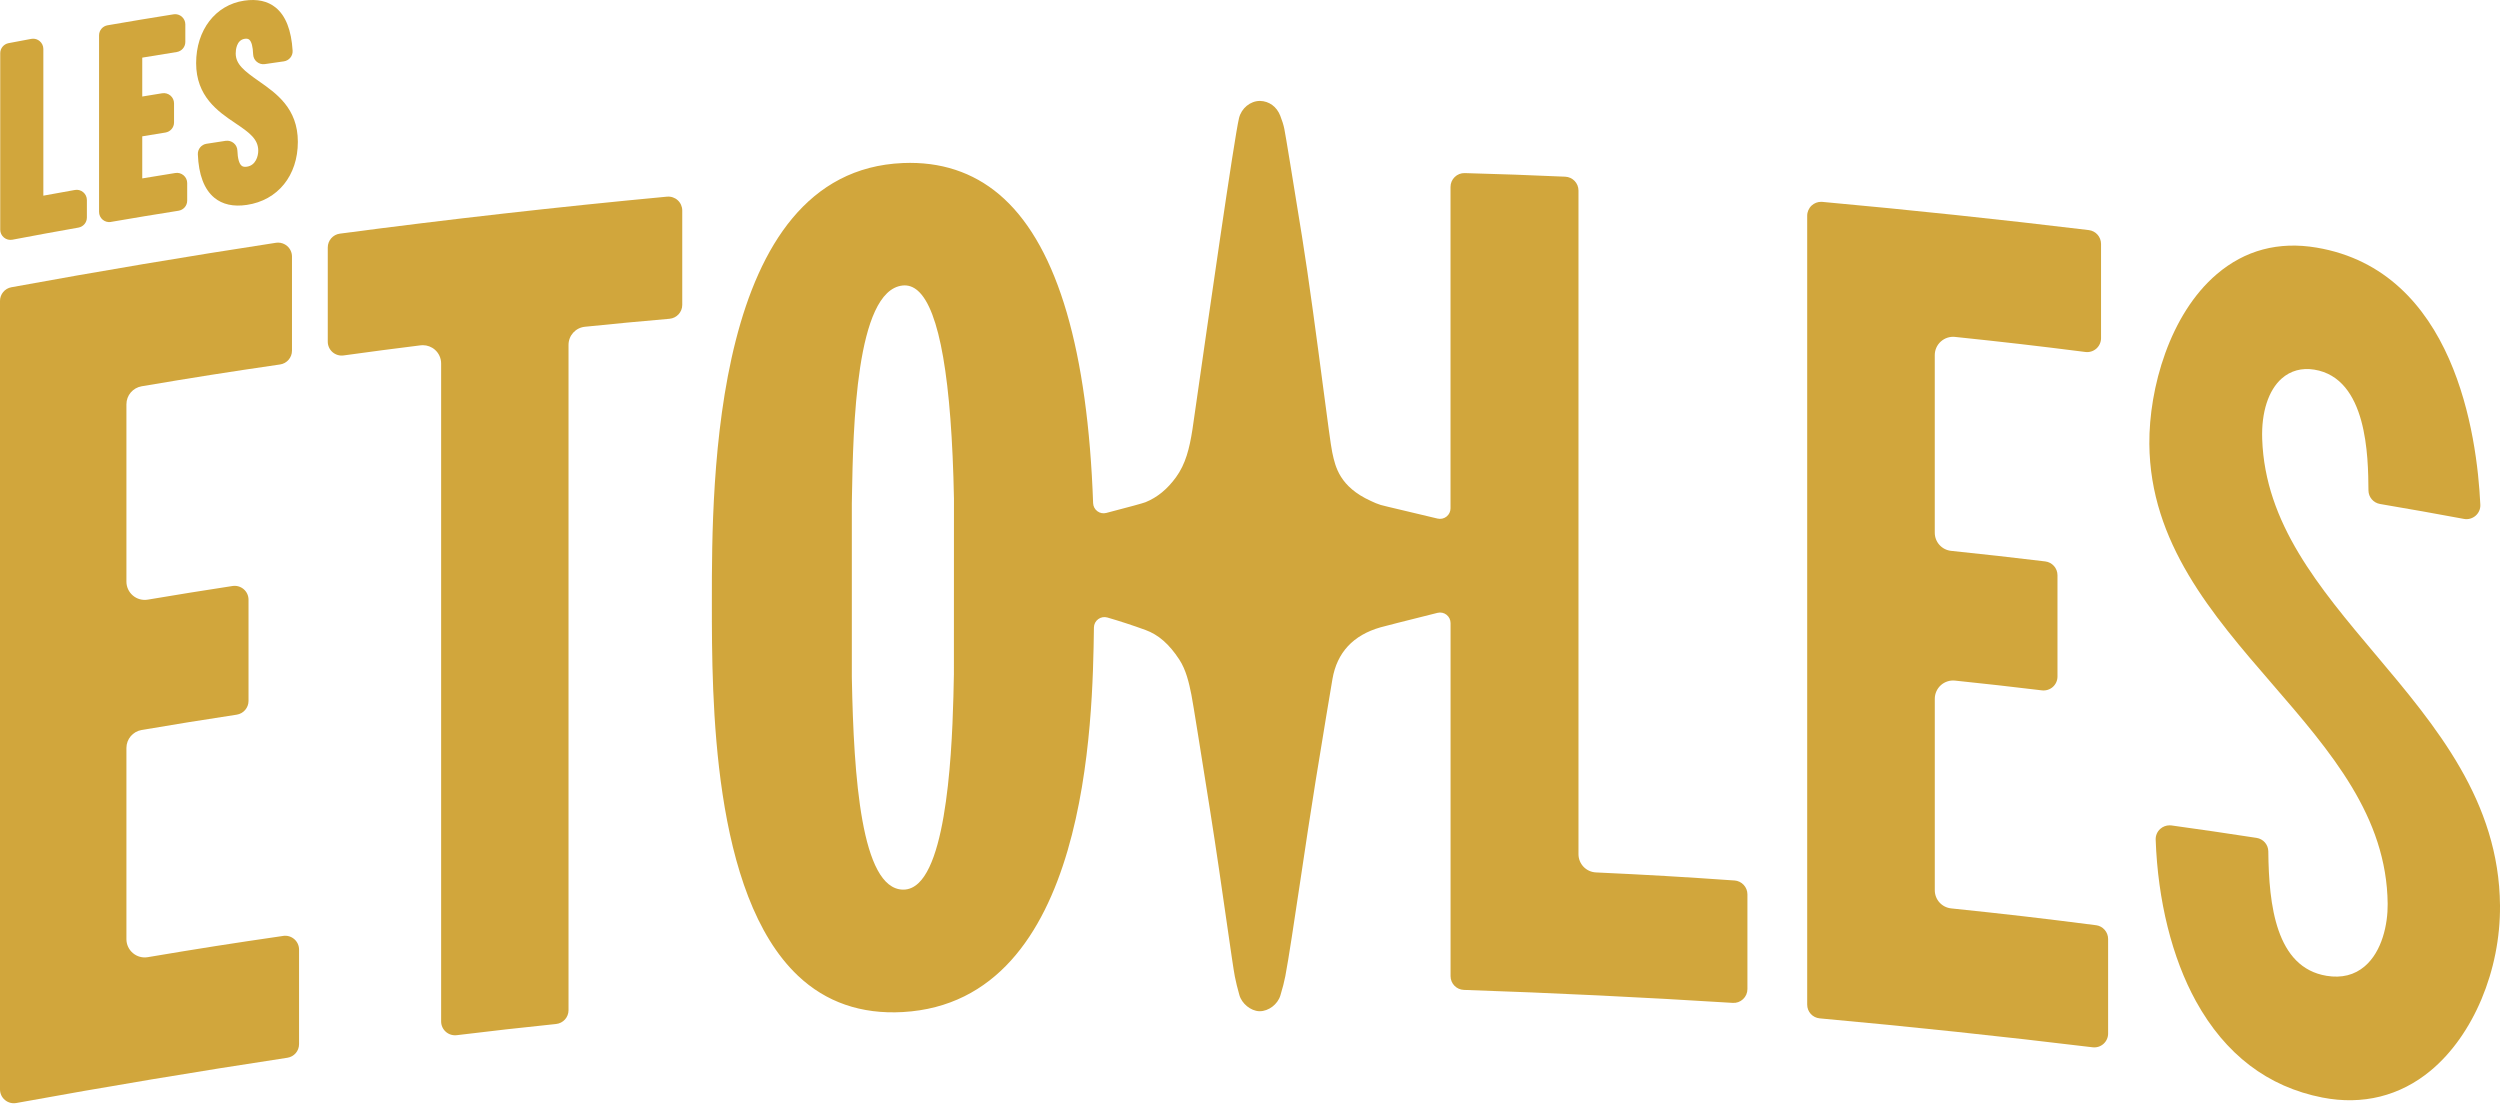 <?xml version="1.0" encoding="UTF-8"?>
<svg width="130px" height="58px" viewBox="0 0 130 58" version="1.1" xmlns="http://www.w3.org/2000/svg" xmlns:xlink="http://www.w3.org/1999/xlink">
    <g id="Web-2024" stroke="none" stroke-width="1" fill="none" fill-rule="evenodd">
        <g id="2.-Histoire" transform="translate(-81, -40)" fill="#D1A63C" fill-rule="nonzero">
            <g id="Les-Étoiles-Radio-Contact---Blanc" transform="translate(81, 40)">
                <path d="M90.19,45.785 C87.428,45.592 85.746,45.494 82.989,45.366 C82.48,45.342 82.081,44.925 82.081,44.417 L82.081,9.908 C82.081,9.522 81.778,9.206 81.392,9.188 C79.409,9.101 78.139,9.055 76.167,9.001 C75.974,8.995 75.786,9.068 75.645,9.205 C75.505,9.341 75.427,9.525 75.427,9.721 L75.427,26.434 C75.427,26.602 75.351,26.759 75.219,26.863 C75.086,26.968 74.915,27.005 74.75,26.965 C74.064,26.799 73.437,26.651 72.927,26.531 L72.898,26.524 C72.339,26.392 71.897,26.287 71.796,26.257 C71.609,26.2 71.466,26.133 71.351,26.08 L71.276,26.045 C69.664,25.314 69.438,24.268 69.288,23.575 L69.275,23.514 C69.207,23.202 69.034,21.886 68.794,20.065 C68.484,17.714 68.059,14.494 67.695,12.236 L67.687,12.19 C67.226,9.338 66.862,7.085 66.787,6.713 C66.745,6.502 66.677,6.28 66.572,6.015 C66.388,5.545 65.993,5.258 65.518,5.248 L65.518,5.248 C65.013,5.248 64.554,5.63 64.43,6.137 C64.182,7.148 62.757,17.105 62.22,20.853 C62.101,21.684 62.024,22.225 62.009,22.32 C61.854,23.324 61.649,24.134 61.151,24.818 C60.698,25.441 60.179,25.865 59.566,26.115 C59.414,26.173 58.748,26.355 57.527,26.673 C57.365,26.716 57.196,26.683 57.062,26.583 C56.928,26.483 56.848,26.33 56.842,26.163 C56.563,18.248 55.006,12.924 52.216,10.338 C50.877,9.098 49.233,8.47 47.323,8.47 C47.202,8.47 47.079,8.473 46.956,8.478 C37.016,8.885 37.016,25.105 37.017,31.211 L37.017,31.371 C37.017,36.283 37.016,46.505 41.497,50.741 C42.95,52.115 44.784,52.749 46.945,52.627 C56.614,52.082 56.818,37.44 56.884,32.628 C56.887,32.456 56.967,32.299 57.106,32.196 C57.244,32.094 57.417,32.063 57.582,32.11 C58.236,32.3 58.885,32.512 59.565,32.759 C60.238,33.004 60.795,33.491 61.32,34.291 C61.675,34.832 61.827,35.497 61.954,36.132 C62.034,36.53 62.47,39.277 62.931,42.185 C63.237,44.114 63.544,46.25 63.79,47.966 C63.991,49.361 64.149,50.462 64.212,50.781 C64.269,51.068 64.343,51.373 64.448,51.743 C64.574,52.19 65.036,52.567 65.48,52.583 L65.508,52.583 C65.968,52.583 66.439,52.225 66.578,51.769 C66.7,51.367 66.78,51.055 66.837,50.758 C67.005,49.882 67.306,47.873 67.625,45.745 C67.886,43.999 68.156,42.193 68.405,40.654 C68.823,38.063 69.204,35.797 69.288,35.307 C69.525,33.931 70.365,33.027 71.786,32.621 C71.996,32.561 72.994,32.308 74.751,31.868 C74.915,31.827 75.086,31.863 75.219,31.967 C75.353,32.072 75.429,32.229 75.429,32.4 L75.429,50.757 C75.429,51.146 75.734,51.462 76.124,51.475 C80.765,51.631 85.468,51.859 90.101,52.15 C90.302,52.163 90.493,52.094 90.639,51.956 C90.786,51.819 90.866,51.632 90.866,51.431 L90.866,46.505 C90.866,46.127 90.57,45.81 90.192,45.784 L90.19,45.785 Z M49.602,35.1 C49.555,37.623 49.428,44.324 47.773,45.911 C47.53,46.144 47.261,46.261 46.972,46.261 C46.964,46.261 46.955,46.261 46.947,46.261 C44.783,46.21 44.394,40.386 44.297,35.317 L44.295,35.192 L44.295,26.194 L44.302,25.789 C44.364,22.322 44.493,15.107 46.938,14.846 C47.224,14.816 47.489,14.908 47.731,15.121 C48.856,16.113 49.486,19.75 49.606,25.933 L49.603,35.1 L49.602,35.1 Z" id="Shape"></path>
                <path d="M34.688,10.226 C29.031,10.757 23.305,11.404 17.671,12.15 C17.313,12.197 17.044,12.506 17.044,12.868 L17.044,17.768 C17.044,17.976 17.134,18.175 17.292,18.312 C17.45,18.449 17.658,18.511 17.865,18.483 C19.341,18.279 20.389,18.141 21.87,17.957 C21.909,17.952 21.948,17.95 21.987,17.95 C22.218,17.95 22.443,18.034 22.618,18.188 C22.822,18.369 22.939,18.628 22.939,18.899 L22.939,53.115 C22.939,53.321 23.028,53.517 23.182,53.653 C23.336,53.79 23.542,53.854 23.747,53.83 C25.652,53.598 26.956,53.452 28.915,53.248 C29.285,53.209 29.563,52.901 29.563,52.531 L29.563,17.936 C29.563,17.446 29.931,17.04 30.419,16.991 C32.066,16.823 33.176,16.719 34.818,16.576 C35.187,16.543 35.477,16.229 35.477,15.858 L35.477,10.946 C35.477,10.743 35.391,10.548 35.241,10.412 C35.091,10.275 34.89,10.208 34.688,10.227 L34.688,10.226 Z" id="Path"></path>
                <path d="M14.727,48.668 C12.052,49.056 10.341,49.325 7.684,49.773 C7.407,49.82 7.126,49.743 6.911,49.561 C6.697,49.381 6.574,49.116 6.574,48.837 L6.574,38.896 C6.574,38.431 6.908,38.037 7.367,37.959 C9.238,37.642 10.439,37.449 12.31,37.163 C12.66,37.109 12.923,36.804 12.923,36.451 L12.923,31.184 C12.923,30.974 12.832,30.775 12.673,30.639 C12.513,30.501 12.301,30.441 12.093,30.472 C10.467,30.721 9.314,30.907 7.685,31.181 C7.408,31.228 7.126,31.151 6.911,30.969 C6.697,30.788 6.574,30.524 6.574,30.244 L6.574,21.023 C6.574,20.558 6.909,20.164 7.369,20.086 C10.124,19.62 11.806,19.354 14.565,18.952 C14.918,18.901 15.183,18.593 15.183,18.237 L15.183,13.34 C15.183,13.129 15.091,12.929 14.93,12.791 C14.798,12.677 14.631,12.616 14.461,12.616 C14.425,12.616 14.389,12.619 14.353,12.624 C9.778,13.325 5.148,14.103 0.592,14.937 C0.249,14.999 0,15.298 0,15.647 L0,56.65 C0,56.864 0.094,57.065 0.258,57.201 C0.422,57.338 0.637,57.395 0.847,57.357 C5.514,56.506 10.255,55.715 14.94,55.004 C15.294,54.951 15.551,54.652 15.551,54.295 L15.551,49.379 C15.551,49.17 15.46,48.972 15.302,48.835 C15.144,48.698 14.934,48.636 14.727,48.667 L14.727,48.668 Z" id="Path"></path>
                <path d="M108.991,48.111 C106.106,47.741 104.347,47.537 101.463,47.237 C100.976,47.186 100.609,46.78 100.609,46.291 L100.609,36.336 C100.609,36.068 100.724,35.811 100.923,35.631 C101.123,35.451 101.391,35.363 101.66,35.391 C103.35,35.568 104.491,35.696 106.181,35.899 C106.385,35.923 106.591,35.859 106.746,35.722 C106.9,35.585 106.989,35.389 106.989,35.183 L106.989,29.912 C106.989,29.547 106.716,29.238 106.353,29.194 C104.5,28.971 103.311,28.838 101.461,28.645 C100.975,28.595 100.608,28.188 100.608,27.7 L100.608,18.464 C100.608,18.196 100.723,17.939 100.923,17.759 C101.123,17.579 101.39,17.491 101.658,17.519 C104.231,17.788 105.88,17.978 108.442,18.303 C108.647,18.329 108.854,18.265 109.009,18.129 C109.164,17.991 109.254,17.794 109.254,17.587 L109.254,12.684 C109.254,12.318 108.981,12.009 108.619,11.965 C104.03,11.411 99.367,10.918 94.761,10.498 C94.739,10.496 94.718,10.495 94.696,10.495 C94.517,10.495 94.343,10.562 94.209,10.684 C94.06,10.82 93.974,11.015 93.974,11.217 L93.974,52.24 C93.974,52.614 94.255,52.921 94.627,52.955 C99.343,53.384 104.117,53.89 108.816,54.459 C109.02,54.484 109.225,54.42 109.379,54.284 C109.533,54.147 109.622,53.951 109.622,53.745 L109.622,48.827 C109.622,48.465 109.351,48.156 108.991,48.11 L108.991,48.111 Z" id="Path"></path>
                <path d="M123.529,34.036 C120.574,30.526 117.783,27.211 117.634,22.83 C117.586,21.44 117.957,20.292 118.651,19.68 C119.111,19.275 119.694,19.116 120.339,19.22 C123.11,19.668 123.145,23.756 123.16,25.502 C123.163,25.851 123.416,26.148 123.761,26.207 C125.434,26.492 126.535,26.688 128.123,26.983 C128.342,27.024 128.564,26.963 128.732,26.817 C128.898,26.672 128.988,26.464 128.977,26.246 C128.809,22.629 127.641,14.086 120.459,12.875 C118.485,12.542 116.739,13.007 115.273,14.256 C112.822,16.344 111.745,20.193 111.766,23.081 C111.804,28.217 115.029,31.949 118.149,35.559 C121.216,39.108 124.113,42.46 124.159,47.002 C124.17,48.067 123.864,49.478 122.97,50.244 C122.435,50.703 121.767,50.871 120.985,50.743 C118.346,50.312 117.978,47.058 117.952,44.272 C117.948,43.919 117.691,43.624 117.34,43.57 C115.65,43.311 114.534,43.147 112.918,42.923 C112.885,42.919 112.851,42.917 112.818,42.917 C112.64,42.917 112.467,42.983 112.332,43.104 C112.174,43.246 112.088,43.449 112.095,43.66 C112.205,46.828 112.948,49.811 114.189,52.063 C115.716,54.832 117.927,56.518 120.763,57.072 C122.853,57.48 124.801,56.996 126.395,55.672 C128.613,53.828 130.028,50.459 130,47.087 C129.953,41.666 126.688,37.787 123.53,34.036 L123.529,34.036 Z" id="Path"></path>
                <path d="M0.644,12.465 C1.966,12.214 2.769,12.067 4.078,11.835 C4.333,11.79 4.518,11.57 4.518,11.312 L4.518,10.401 C4.518,10.244 4.449,10.096 4.328,9.995 C4.205,9.892 4.047,9.85 3.894,9.879 C3.334,9.978 2.936,10.05 2.39,10.15 L2.254,10.175 L2.254,2.546 C2.254,2.387 2.184,2.238 2.062,2.137 C1.965,2.056 1.846,2.013 1.722,2.013 C1.69,2.013 1.657,2.016 1.625,2.022 C1.22,2.097 0.917,2.154 0.504,2.233 L0.445,2.244 C0.195,2.292 0.012,2.511 0.012,2.765 L0.012,11.944 C0.012,12.102 0.082,12.251 0.205,12.352 C0.326,12.453 0.486,12.494 0.644,12.465 L0.644,12.465 Z" id="Path"></path>
                <path d="M5.772,11.539 C7.126,11.306 7.914,11.176 9.284,10.958 C9.544,10.916 9.734,10.696 9.734,10.433 L9.734,9.52 C9.734,9.365 9.666,9.218 9.548,9.118 C9.428,9.015 9.272,8.971 9.118,8.996 C8.526,9.091 8.11,9.159 7.531,9.255 L7.397,9.277 L7.397,7.09 L7.493,7.073 C7.898,7.006 8.19,6.959 8.603,6.892 C8.862,6.849 9.05,6.629 9.05,6.368 L9.05,5.373 C9.05,5.218 8.982,5.07 8.863,4.969 C8.744,4.869 8.587,4.825 8.432,4.85 C8.105,4.903 7.848,4.944 7.531,4.997 L7.397,5.02 L7.397,2.998 L7.493,2.981 C8.126,2.876 8.545,2.808 9.19,2.705 C9.449,2.663 9.637,2.443 9.637,2.181 L9.637,1.268 C9.637,1.112 9.569,0.965 9.451,0.864 C9.354,0.782 9.232,0.738 9.107,0.738 C9.079,0.738 9.05,0.74 9.022,0.745 C7.704,0.956 6.902,1.089 5.593,1.315 C5.337,1.359 5.151,1.579 5.151,1.838 L5.151,11.019 C5.151,11.175 5.219,11.324 5.34,11.425 C5.459,11.524 5.616,11.569 5.771,11.542 L5.772,11.539 Z" id="Path"></path>
                <path d="M12.223,6.395 L12.223,6.395 C12.971,6.894 13.429,7.232 13.429,7.837 C13.429,8.113 13.304,8.6 12.835,8.669 C12.677,8.693 12.604,8.65 12.562,8.616 C12.433,8.509 12.359,8.243 12.344,7.824 C12.338,7.676 12.269,7.536 12.154,7.441 C12.04,7.346 11.892,7.303 11.746,7.322 L11.733,7.323 C11.377,7.378 11.107,7.419 10.738,7.476 C10.47,7.518 10.276,7.754 10.288,8.026 C10.33,9.087 10.617,9.845 11.142,10.28 C11.567,10.632 12.135,10.76 12.836,10.655 C14.446,10.416 15.488,9.129 15.488,7.376 C15.488,5.623 14.358,4.85 13.451,4.213 C12.711,3.694 12.257,3.347 12.257,2.778 C12.257,2.615 12.291,2.082 12.727,2.017 C12.831,2.002 12.907,2.017 12.961,2.063 C13.081,2.163 13.149,2.422 13.164,2.831 C13.17,2.98 13.238,3.119 13.354,3.215 C13.472,3.312 13.624,3.356 13.771,3.333 C14.066,3.29 14.301,3.256 14.581,3.216 L14.758,3.191 C15.031,3.152 15.233,2.91 15.216,2.638 C15.151,1.57 14.855,0.814 14.334,0.392 C13.918,0.055 13.368,-0.066 12.698,0.034 C11.203,0.256 10.199,1.562 10.199,3.283 C10.199,5.003 11.321,5.791 12.222,6.393 L12.223,6.395 Z" id="Path"></path>
            </g>
        </g>
    </g>
</svg>